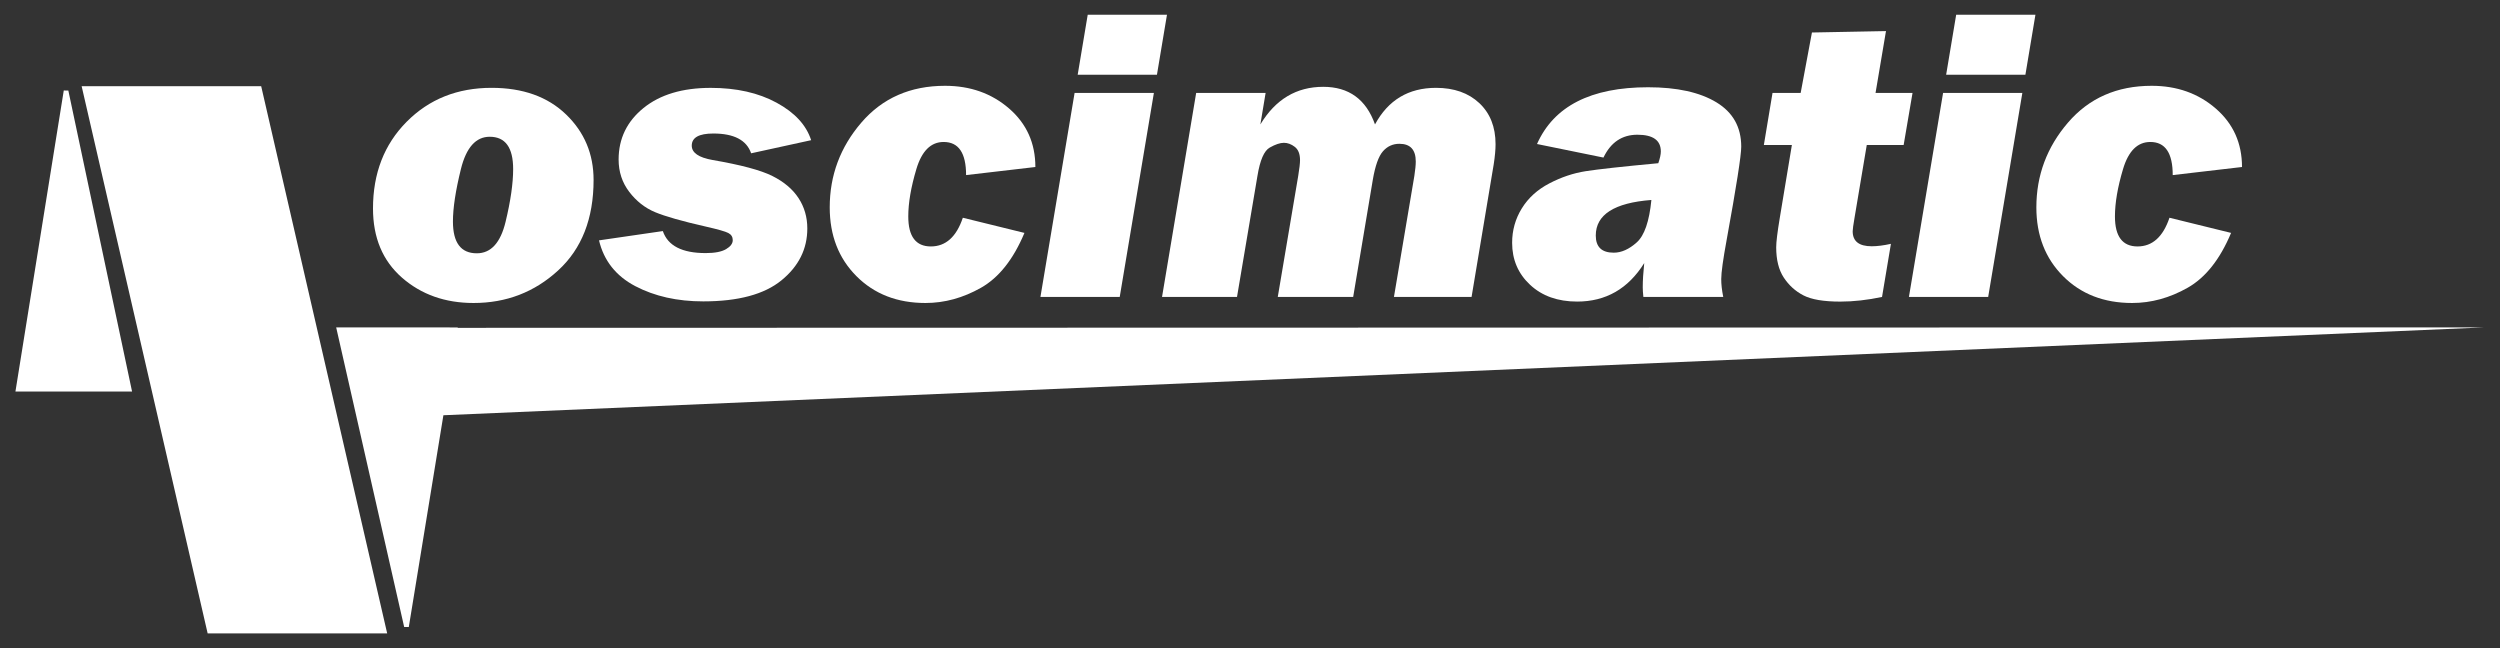 <svg xmlns="http://www.w3.org/2000/svg" xmlns:xlink="http://www.w3.org/1999/xlink" id="Camada_1" x="0px" y="0px" viewBox="0 0 810 210" style="enable-background:new 0 0 810 210;" xml:space="preserve"><rect x="0" y="0" width="810" height="210" fill="#333333" stroke="none"/><style type="text/css">	.st0{fill:#FFFFFF;}</style><g>	<polygon class="st0" points="805,106.07 148.29,106.22 148.31,106.09 108.92,106.07 130.95,203.14 132.45,203.16 143.66,134.54    "></polygon>	<polygon class="st0" points="22.14,29.33 42.79,126.86 5,126.86 20.66,29.32  "></polygon>	<polygon class="st0" points="125.45,205.23 67.28,205.23 26.45,27.92 84.62,27.92  "></polygon>	<g>		<path class="st0" d="M153.44,98.17c-9.21,0-16.94-2.74-23.2-8.21c-6.26-5.48-9.39-12.95-9.39-22.42c0-11.39,3.63-20.75,10.9-28.08   c7.27-7.33,16.44-11,27.52-11c10.12,0,18.16,2.87,24.12,8.61c5.96,5.74,8.93,12.82,8.93,21.24c0,12.52-3.83,22.3-11.49,29.32   C173.17,94.66,164.04,98.17,153.44,98.17z M154.48,82.07c4.58,0,7.69-3.4,9.33-10.21c1.64-6.81,2.45-12.5,2.45-17.08   c0-6.98-2.53-10.47-7.59-10.47c-4.49,0-7.6,3.48-9.33,10.44c-1.72,6.96-2.59,12.64-2.59,17.05   C146.76,78.64,149.33,82.07,154.48,82.07z"></path>		<path class="st0" d="M262.81,45.42l-19.44,4.25c-1.48-4.28-5.56-6.41-12.24-6.41c-4.67,0-7,1.31-7,3.93   c0,2.31,2.25,3.86,6.74,4.65c9.16,1.58,15.62,3.3,19.37,5.18s6.58,4.26,8.48,7.16c1.9,2.9,2.85,6.18,2.85,9.85   c0,6.63-2.78,12.23-8.35,16.78c-5.56,4.56-14.02,6.84-25.36,6.84c-8.42,0-15.76-1.65-22.03-4.94   c-6.26-3.29-10.18-8.24-11.75-14.83l20.68-3.01C216.38,79.63,221,82,228.64,82c2.97,0,5.17-0.43,6.61-1.28   c1.44-0.85,2.16-1.82,2.16-2.91c0-1.05-0.48-1.82-1.44-2.32c-0.96-0.5-3.38-1.19-7.26-2.07c-7.72-1.75-13.22-3.32-16.49-4.69   c-3.27-1.37-6.06-3.57-8.35-6.57c-2.29-3.01-3.44-6.5-3.44-10.47c0-6.76,2.68-12.32,8.05-16.68c5.37-4.36,12.63-6.54,21.8-6.54   c8.33,0,15.45,1.6,21.34,4.81C257.51,36.48,261.24,40.53,262.81,45.42z"></path>		<path class="st0" d="M311.96,70.55l19.96,4.91c-3.58,8.55-8.27,14.48-14.07,17.77c-5.8,3.29-11.8,4.94-18,4.94   c-9.12,0-16.57-2.89-22.35-8.68c-5.78-5.79-8.67-13.22-8.67-22.31c0-10.35,3.41-19.5,10.24-27.45   c6.83-7.95,15.87-11.93,27.13-11.93c8.16,0,15.08,2.45,20.75,7.36c5.67,4.91,8.51,11.23,8.51,18.95l-22.45,2.62   c0-7.16-2.42-10.73-7.27-10.73c-4.15,0-7.09,2.93-8.84,8.79c-1.75,5.86-2.62,10.97-2.62,15.35c0,6.47,2.44,9.71,7.33,9.71   C306.42,79.84,309.87,76.75,311.96,70.55z"></path>		<path class="st0" d="M373.86,30.1l-11.07,66.11H337.1l11.07-66.11H373.86z M378.1,4.77l-3.25,19.44h-25.68l3.25-19.44H378.1z"></path>		<path class="st0" d="M387.56,30.1h22.5l-1.7,10.21c4.89-8.12,11.68-12.18,20.37-12.18c8.3,0,13.89,4.06,16.77,12.18   c4.27-7.9,10.86-11.85,19.76-11.85c5.84,0,10.52,1.65,14.03,4.94c3.51,3.3,5.27,7.73,5.27,13.32c0,1.79-0.2,3.95-0.59,6.48   l-7.18,43h-25.15L458.25,57c0.3-2,0.46-3.55,0.46-4.65c0-3.84-1.77-5.76-5.3-5.76c-2.14,0-3.91,0.81-5.33,2.42   c-1.42,1.62-2.52,4.71-3.3,9.3l-6.35,37.89H414L420.62,57c0.39-2.4,0.59-4.1,0.59-5.1c0-2.01-0.57-3.45-1.7-4.32   c-1.13-0.87-2.31-1.31-3.53-1.31c-1.22,0-2.75,0.51-4.58,1.54c-1.83,1.03-3.16,4.09-3.99,9.2l-6.62,39.2H376.5L387.56,30.1z"></path>		<path class="st0" d="M558.33,96.21h-25.88c-0.13-1.27-0.2-2.29-0.2-3.08c0-2.23,0.16-4.86,0.48-7.89   c-5.19,8.31-12.44,12.47-21.73,12.47c-6.28,0-11.37-1.81-15.25-5.43c-3.88-3.62-5.82-8.16-5.82-13.61c0-4.06,1.05-7.78,3.14-11.16   c2.09-3.38,5.06-6.08,8.9-8.08c3.84-2.01,7.76-3.33,11.77-3.96c4.01-0.63,11.86-1.5,23.55-2.59c0.55-1.61,0.82-2.88,0.82-3.8   c0-3.62-2.53-5.43-7.59-5.43c-4.98,0-8.64,2.47-11,7.4l-21.53-4.39c5.45-12.26,17.45-18.39,36-18.39c9.38,0,16.76,1.63,22.12,4.88   c5.37,3.25,8.05,8.04,8.05,14.37c0,2.84-1.57,12.87-4.71,30.11c-1.18,6.41-1.77,10.67-1.77,12.76   C557.67,92.08,557.89,94.03,558.33,96.21z M535.05,64.79c-12.02,0.92-18.02,4.76-18.02,11.52c0,3.71,1.94,5.56,5.82,5.56   c2.49,0,4.97-1.11,7.46-3.34C532.79,76.31,534.37,71.73,535.05,64.79z"></path>		<path class="st0" d="M619.66,30.1l-2.88,16.89h-11.95l-3.96,23.56c-0.4,2.31-0.6,3.77-0.6,4.39c0,3.23,2.05,4.85,6.16,4.85   c1.79,0,3.87-0.26,6.23-0.79l-2.88,17.21c-4.71,1-9.23,1.51-13.55,1.51c-5.37,0-9.35-0.68-11.94-2.03   c-2.6-1.35-4.71-3.27-6.35-5.76c-1.64-2.49-2.45-5.76-2.45-9.82c0-1.7,0.39-4.89,1.17-9.56l3.91-23.56h-9.08l2.81-16.89h9.12   l3.65-19.57l23.99-0.46l-3.38,20.03H619.66z"></path>		<path class="st0" d="M655.24,30.1l-11.07,66.11h-25.68l11.07-66.11H655.24z M659.48,4.77l-3.25,19.44h-25.68l3.25-19.44H659.48z"></path>		<path class="st0" d="M702.91,70.55l19.96,4.91c-3.58,8.55-8.27,14.48-14.07,17.77c-5.8,3.29-11.8,4.94-18,4.94   c-9.12,0-16.57-2.89-22.35-8.68c-5.78-5.79-8.67-13.22-8.67-22.31c0-10.35,3.41-19.5,10.24-27.45   c6.83-7.95,15.87-11.93,27.13-11.93c8.16,0,15.08,2.45,20.75,7.36s8.51,11.23,8.51,18.95l-22.45,2.62   c0-7.16-2.42-10.73-7.26-10.73c-4.15,0-7.09,2.93-8.84,8.79s-2.62,10.97-2.62,15.35c0,6.47,2.44,9.71,7.33,9.71   C697.37,79.84,700.82,76.75,702.91,70.55z"></path>	</g></g></svg>